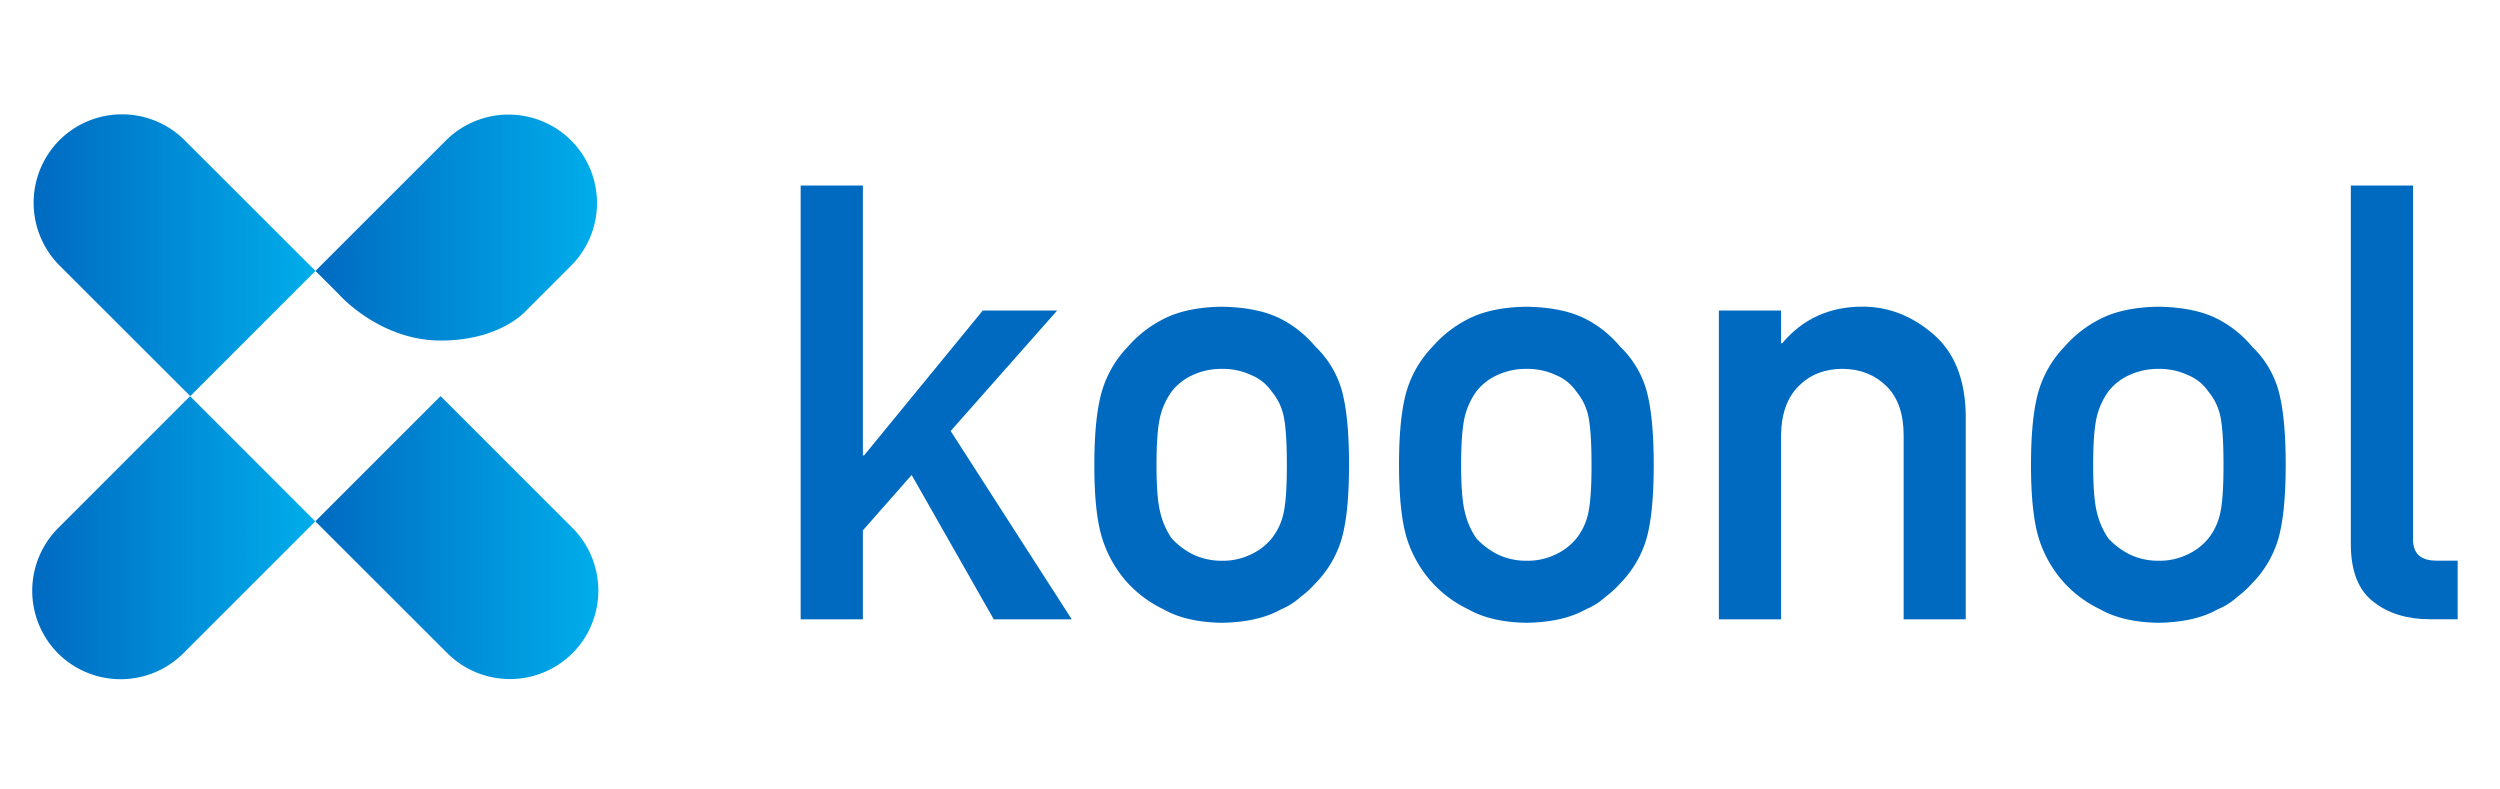 <svg id="Capa_1" data-name="Capa 1" xmlns="http://www.w3.org/2000/svg" xmlns:xlink="http://www.w3.org/1999/xlink" viewBox="0 0 987 311.54"><defs><style>.cls-1{fill:#006ac1;}.cls-2{fill:url(#Degradado_sin_nombre_53);}.cls-3{fill:url(#Degradado_sin_nombre_53-2);}.cls-4{fill:url(#Degradado_sin_nombre_53-3);}.cls-5{fill:url(#Degradado_sin_nombre_53-4);}</style><linearGradient id="Degradado_sin_nombre_53" x1="13.3" y1="100.73" x2="124.43" y2="100.73" gradientUnits="userSpaceOnUse"><stop offset="0" stop-color="#006ac1"/><stop offset="1" stop-color="#00adeb"/></linearGradient><linearGradient id="Degradado_sin_nombre_53-2" x1="124.56" y1="212.23" x2="236.18" y2="212.23" xlink:href="#Degradado_sin_nombre_53"/><linearGradient id="Degradado_sin_nombre_53-3" x1="124.56" y1="89.88" x2="235.63" y2="89.88" xlink:href="#Degradado_sin_nombre_53"/><linearGradient id="Degradado_sin_nombre_53-4" x1="12.73" y1="212.3" x2="124.43" y2="212.3" xlink:href="#Degradado_sin_nombre_53"/></defs><title>koonol</title><path class="cls-1" d="M316.1,73.25h24.56V179.8h.47L388,122.59h29.37l-42.05,47.57,47.81,74.36H392.34l-32.42-57L340.66,209.4v35.12H316.1Z"/><path class="cls-1" d="M432.05,183.44q0-19.27,3.17-29.61a42.75,42.75,0,0,1,10.1-17,46,46,0,0,1,14.1-10.92q8.93-4.59,22.9-4.82,14.44.24,23.38,4.82a43.76,43.76,0,0,1,13.62,10.92,38.39,38.39,0,0,1,10.34,17q2.94,10.35,2.94,29.61t-2.94,29.36a41.85,41.85,0,0,1-10.34,17.51,37.7,37.7,0,0,1-5.75,5.28,26.75,26.75,0,0,1-7.87,5q-8.94,5.06-23.38,5.29-14-.24-22.9-5.29a46.32,46.32,0,0,1-14.1-10.33,47,47,0,0,1-10.1-17.51Q432,202.71,432.05,183.44Zm76,.23q0-13-1.18-19a22.53,22.53,0,0,0-4.81-10.1,18.07,18.07,0,0,0-8-6.46,26.39,26.39,0,0,0-11.75-2.47,26.78,26.78,0,0,0-11.51,2.47,21.76,21.76,0,0,0-8.22,6.46,28.36,28.36,0,0,0-4.58,10.1q-1.41,6-1.41,18.8T458,202a30.71,30.71,0,0,0,4.58,10.57,29.7,29.7,0,0,0,8.22,6.22,25.74,25.74,0,0,0,11.51,2.59,25.37,25.37,0,0,0,11.75-2.59,23.18,23.18,0,0,0,8-6.22A24.29,24.29,0,0,0,506.87,202Q508.06,196.12,508.05,183.67Z"/><path class="cls-1" d="M552.33,183.44q0-19.27,3.17-29.61a42.76,42.76,0,0,1,10.11-17,46,46,0,0,1,14.09-10.92q8.92-4.59,22.91-4.82,14.45.24,23.38,4.82a43.76,43.76,0,0,1,13.62,10.92,38.39,38.39,0,0,1,10.34,17q2.94,10.35,2.94,29.61T650,212.8a41.85,41.85,0,0,1-10.34,17.51,38.18,38.18,0,0,1-5.75,5.28,26.88,26.88,0,0,1-7.87,5q-8.94,5.06-23.38,5.29-14-.24-22.91-5.29a46.26,46.26,0,0,1-14.09-10.33A47,47,0,0,1,555.5,212.8Q552.34,202.71,552.33,183.44Zm76,.23q0-13-1.18-19a22.45,22.45,0,0,0-4.82-10.1,18,18,0,0,0-8-6.46,26.42,26.42,0,0,0-11.75-2.47,26.78,26.78,0,0,0-11.51,2.47,21.76,21.76,0,0,0-8.22,6.46,28.38,28.38,0,0,0-4.59,10.1q-1.41,6-1.41,18.8T578.29,202a30.72,30.72,0,0,0,4.59,10.57,29.7,29.7,0,0,0,8.22,6.22,25.74,25.74,0,0,0,11.51,2.59,25.4,25.4,0,0,0,11.75-2.59,23,23,0,0,0,8-6.22A24.19,24.19,0,0,0,627.16,202Q628.33,196.12,628.34,183.67Z"/><path class="cls-1" d="M678.61,122.59h24.55v12.92h.47q12.11-14.44,31.72-14.45,15.15,0,27.72,10.69t13,31.72v81.05H751.56v-72.6q0-12.79-6.81-19.49t-17.27-6.82q-10.58,0-17.39,6.82t-6.93,19.49v72.6H678.61Z"/><path class="cls-1" d="M801.84,183.44q0-19.27,3.17-29.61a42.75,42.75,0,0,1,10.1-17,46.16,46.16,0,0,1,14.1-10.92q8.92-4.59,22.9-4.82,14.45.24,23.38,4.82a43.92,43.92,0,0,1,13.63,10.92,38.38,38.38,0,0,1,10.33,17q2.94,10.35,2.94,29.61t-2.94,29.36a41.83,41.83,0,0,1-10.33,17.51,38.28,38.28,0,0,1-5.76,5.28,26.75,26.75,0,0,1-7.87,5q-8.94,5.06-23.38,5.29-14-.24-22.9-5.29a46.44,46.44,0,0,1-14.1-10.33A47,47,0,0,1,805,212.8Q801.83,202.71,801.84,183.44Zm76,.23q0-13-1.18-19a22.53,22.53,0,0,0-4.81-10.1,18,18,0,0,0-8-6.46,26.39,26.39,0,0,0-11.75-2.47,26.78,26.78,0,0,0-11.51,2.47,21.76,21.76,0,0,0-8.22,6.46,28.36,28.36,0,0,0-4.58,10.1q-1.41,6-1.41,18.8T827.8,202a30.71,30.71,0,0,0,4.58,10.57,29.7,29.7,0,0,0,8.22,6.22,25.74,25.74,0,0,0,11.51,2.59,25.37,25.37,0,0,0,11.75-2.59,23.08,23.08,0,0,0,8-6.22A24.29,24.29,0,0,0,876.66,202Q877.85,196.12,877.84,183.67Z"/><path class="cls-1" d="M928.11,73.25h24.56V213q0,8.34,9.16,8.34h8.46v23.14H959.36q-13.4,0-22.08-6.7-9.16-6.81-9.17-22.9Z"/><path class="cls-2" d="M72.87,55.34a35,35,0,0,0-49.4,0h0a35.09,35.09,0,0,0,0,49.45L75,156.27a.15.15,0,0,0,.23,0l49.2-49.2a.17.17,0,0,0,0-.23Z"/><path class="cls-3" d="M173.92,156.39,124.61,205.7a.17.17,0,0,0,0,.23l52,51.95a35,35,0,0,0,49.42,0h0a35.06,35.06,0,0,0,0-49.43l-50.93-50.92Z"/><path class="cls-4" d="M208,122.36l17.48-17.48a35,35,0,0,0,0-49.43h0a35,35,0,0,0-49.42,0l-51.4,51.39a.17.17,0,0,0,0,.23l9.38,9.38s15.95,18,39.95,18S208,122.36,208,122.36Z"/><path class="cls-5" d="M22.92,208.53a35.06,35.06,0,0,0,0,49.43h0a35.06,35.06,0,0,0,49.43,0l52-52a.17.17,0,0,0,0-.23l-49.2-49.2a.17.17,0,0,0-.23,0Z"/></svg>